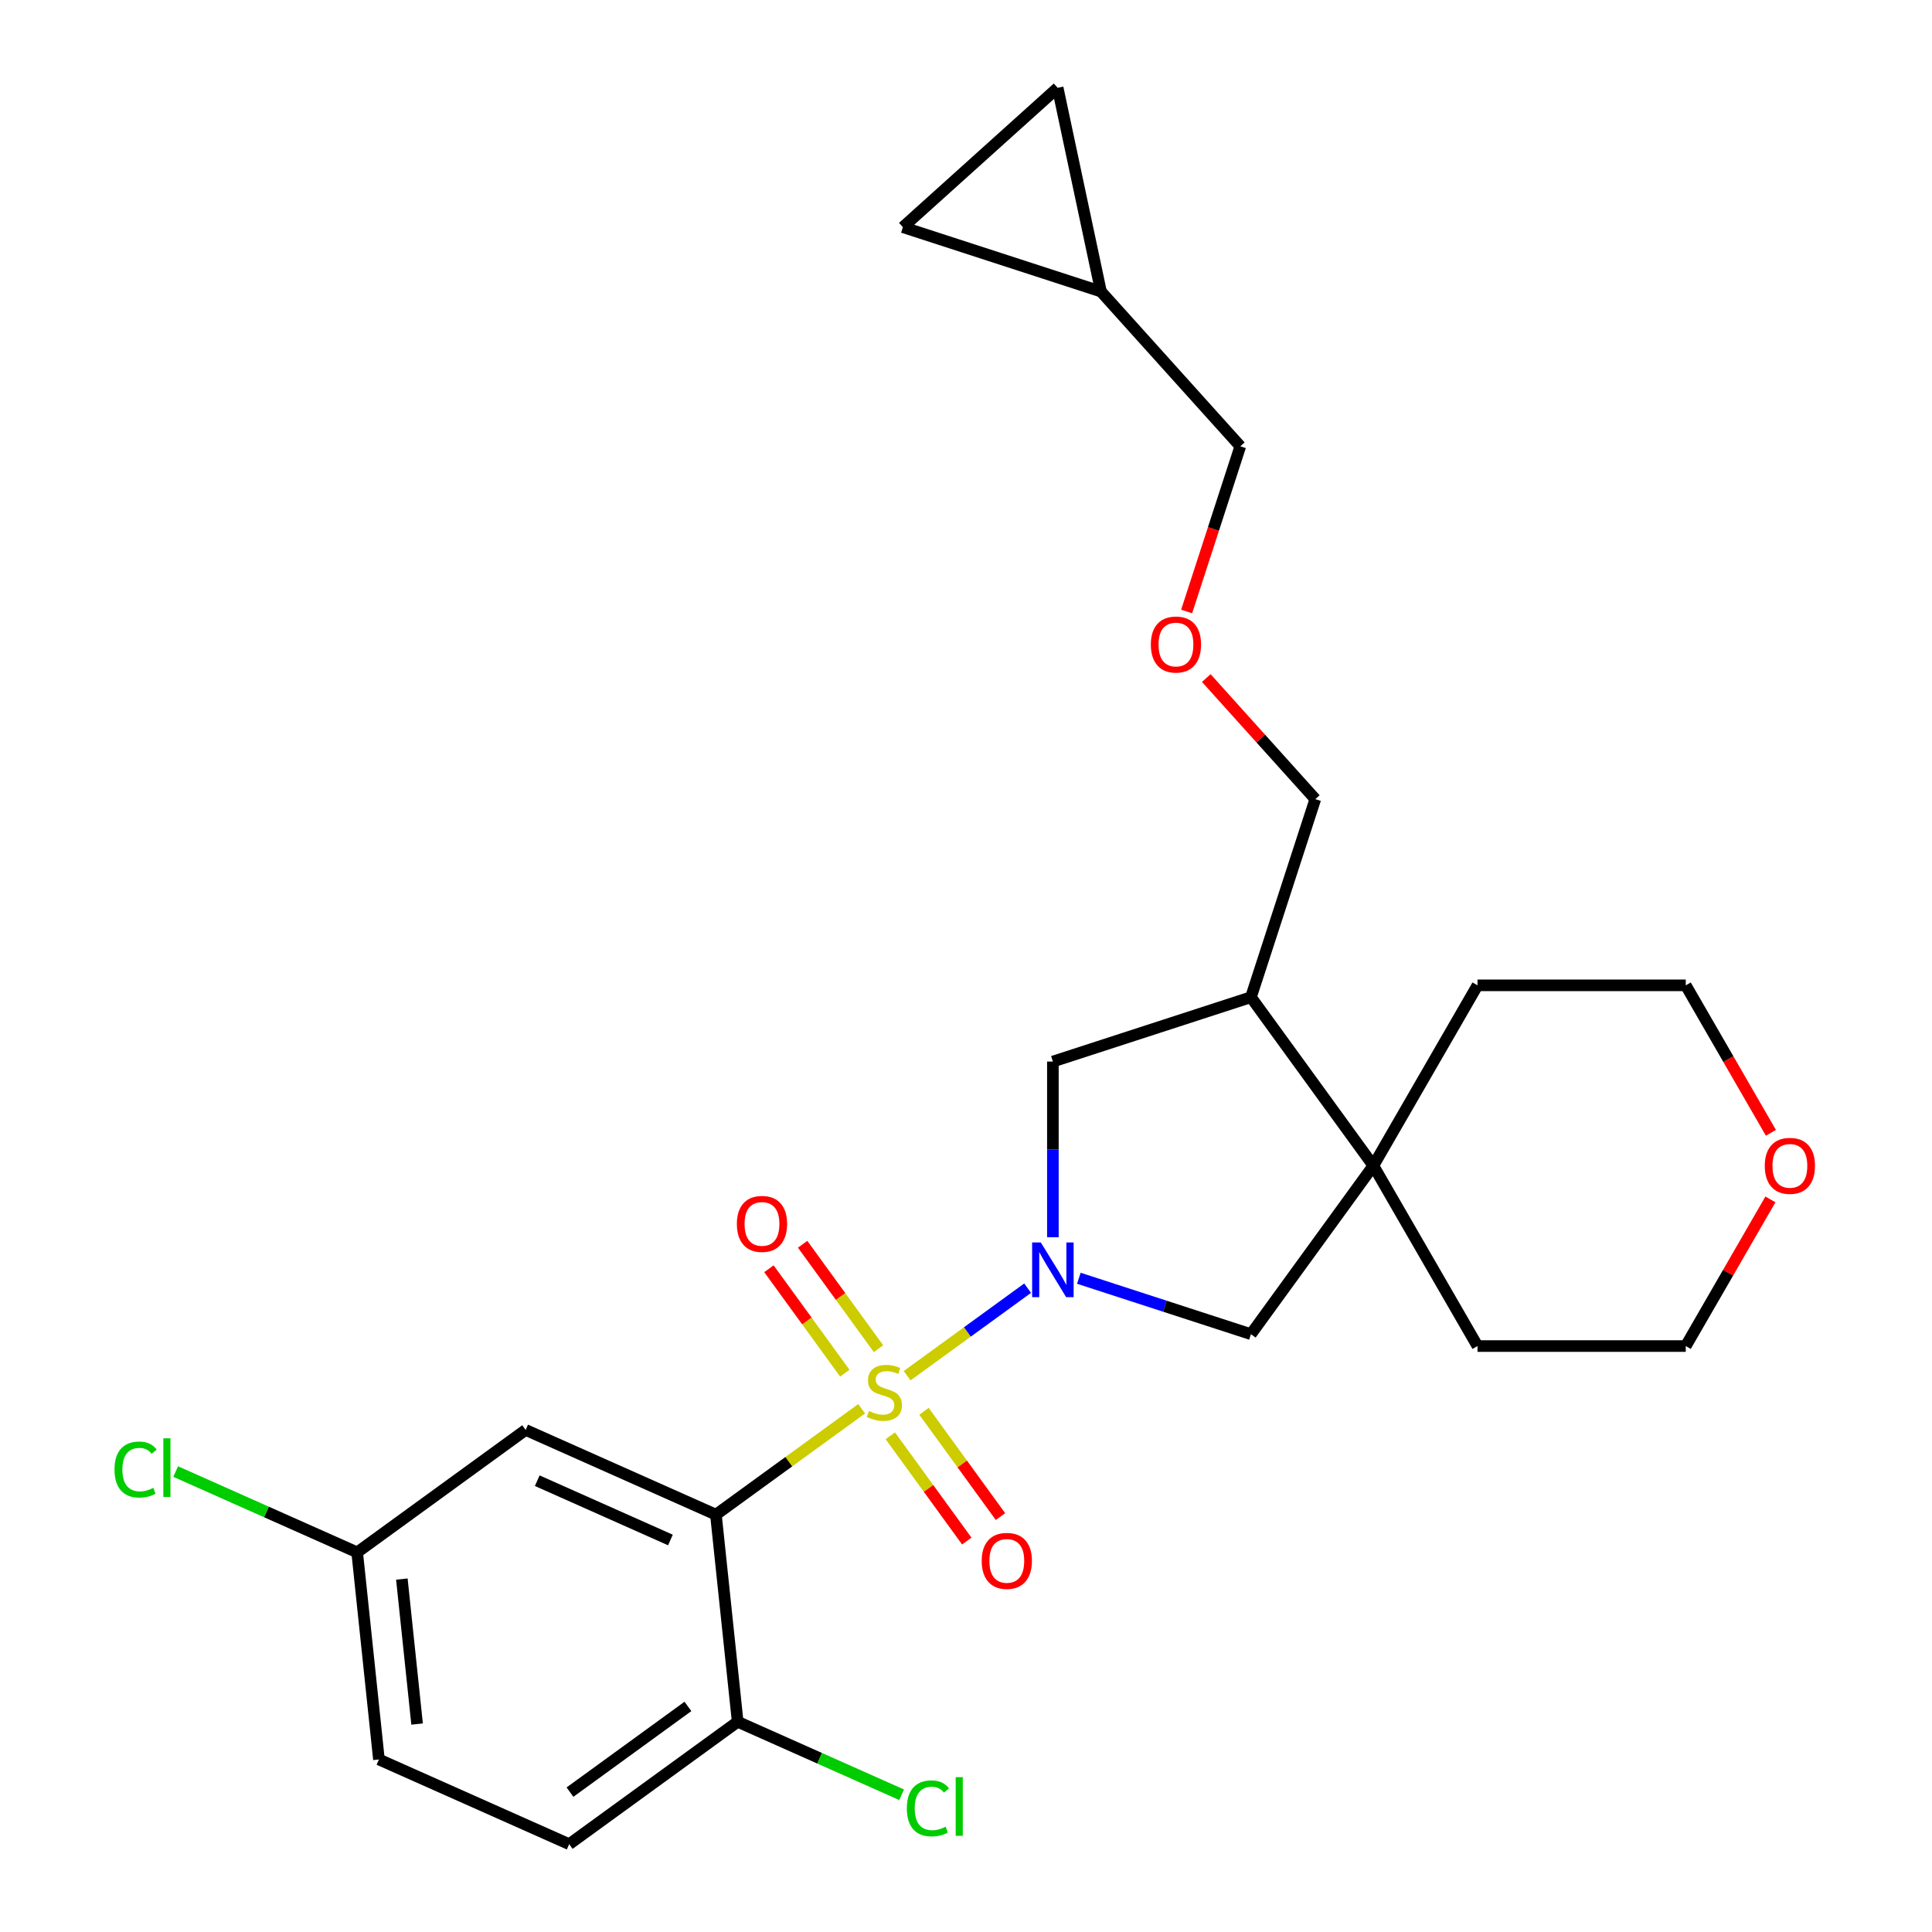 <?xml version='1.0' encoding='iso-8859-1'?>
<svg version='1.1' baseProfile='full'
              xmlns='http://www.w3.org/2000/svg'
                      xmlns:rdkit='http://www.rdkit.org/xml'
                      xmlns:xlink='http://www.w3.org/1999/xlink'
                  xml:space='preserve'
width='1000px' height='1000px' viewBox='0 0 1000 1000'>
<!-- END OF HEADER -->
<rect style='opacity:1.0;fill:#FFFFFF;stroke:none' width='1000' height='1000' x='0' y='0'> </rect>
<path class='bond-0' d='M 469.538,712.063 L 500.719,689.409' style='fill:none;fill-rule:evenodd;stroke:#CCCC00;stroke-width:6px;stroke-linecap:butt;stroke-linejoin:miter;stroke-opacity:1' />
<path class='bond-0' d='M 500.719,689.409 L 531.9,666.754' style='fill:none;fill-rule:evenodd;stroke:#0000FF;stroke-width:6px;stroke-linecap:butt;stroke-linejoin:miter;stroke-opacity:1' />
<path class='bond-1' d='M 445.988,729.173 L 408.271,756.576' style='fill:none;fill-rule:evenodd;stroke:#CCCC00;stroke-width:6px;stroke-linecap:butt;stroke-linejoin:miter;stroke-opacity:1' />
<path class='bond-1' d='M 408.271,756.576 L 370.554,783.979' style='fill:none;fill-rule:evenodd;stroke:#000000;stroke-width:6px;stroke-linecap:butt;stroke-linejoin:miter;stroke-opacity:1' />
<path class='bond-7' d='M 460.817,743.161 L 480.611,770.405' style='fill:none;fill-rule:evenodd;stroke:#CCCC00;stroke-width:6px;stroke-linecap:butt;stroke-linejoin:miter;stroke-opacity:1' />
<path class='bond-7' d='M 480.611,770.405 L 500.404,797.649' style='fill:none;fill-rule:evenodd;stroke:#FF0000;stroke-width:6px;stroke-linecap:butt;stroke-linejoin:miter;stroke-opacity:1' />
<path class='bond-7' d='M 478.258,730.489 L 498.052,757.733' style='fill:none;fill-rule:evenodd;stroke:#CCCC00;stroke-width:6px;stroke-linecap:butt;stroke-linejoin:miter;stroke-opacity:1' />
<path class='bond-7' d='M 498.052,757.733 L 517.846,784.977' style='fill:none;fill-rule:evenodd;stroke:#FF0000;stroke-width:6px;stroke-linecap:butt;stroke-linejoin:miter;stroke-opacity:1' />
<path class='bond-8' d='M 454.709,698.076 L 435.075,671.052' style='fill:none;fill-rule:evenodd;stroke:#CCCC00;stroke-width:6px;stroke-linecap:butt;stroke-linejoin:miter;stroke-opacity:1' />
<path class='bond-8' d='M 435.075,671.052 L 415.441,644.028' style='fill:none;fill-rule:evenodd;stroke:#FF0000;stroke-width:6px;stroke-linecap:butt;stroke-linejoin:miter;stroke-opacity:1' />
<path class='bond-8' d='M 437.267,710.748 L 417.633,683.724' style='fill:none;fill-rule:evenodd;stroke:#CCCC00;stroke-width:6px;stroke-linecap:butt;stroke-linejoin:miter;stroke-opacity:1' />
<path class='bond-8' d='M 417.633,683.724 L 397.999,656.7' style='fill:none;fill-rule:evenodd;stroke:#FF0000;stroke-width:6px;stroke-linecap:butt;stroke-linejoin:miter;stroke-opacity:1' />
<path class='bond-3' d='M 558.406,661.623 L 602.949,676.096' style='fill:none;fill-rule:evenodd;stroke:#0000FF;stroke-width:6px;stroke-linecap:butt;stroke-linejoin:miter;stroke-opacity:1' />
<path class='bond-3' d='M 602.949,676.096 L 647.491,690.568' style='fill:none;fill-rule:evenodd;stroke:#000000;stroke-width:6px;stroke-linecap:butt;stroke-linejoin:miter;stroke-opacity:1' />
<path class='bond-4' d='M 544.971,640.403 L 544.971,594.932' style='fill:none;fill-rule:evenodd;stroke:#0000FF;stroke-width:6px;stroke-linecap:butt;stroke-linejoin:miter;stroke-opacity:1' />
<path class='bond-4' d='M 544.971,594.932 L 544.971,549.462' style='fill:none;fill-rule:evenodd;stroke:#000000;stroke-width:6px;stroke-linecap:butt;stroke-linejoin:miter;stroke-opacity:1' />
<path class='bond-6' d='M 370.554,783.979 L 272.077,740.135' style='fill:none;fill-rule:evenodd;stroke:#000000;stroke-width:6px;stroke-linecap:butt;stroke-linejoin:miter;stroke-opacity:1' />
<path class='bond-6' d='M 347.014,797.098 L 278.08,766.407' style='fill:none;fill-rule:evenodd;stroke:#000000;stroke-width:6px;stroke-linecap:butt;stroke-linejoin:miter;stroke-opacity:1' />
<path class='bond-9' d='M 370.554,783.979 L 381.822,891.185' style='fill:none;fill-rule:evenodd;stroke:#000000;stroke-width:6px;stroke-linecap:butt;stroke-linejoin:miter;stroke-opacity:1' />
<path class='bond-2' d='M 710.852,603.36 L 647.491,690.568' style='fill:none;fill-rule:evenodd;stroke:#000000;stroke-width:6px;stroke-linecap:butt;stroke-linejoin:miter;stroke-opacity:1' />
<path class='bond-21' d='M 710.852,603.36 L 764.75,510.006' style='fill:none;fill-rule:evenodd;stroke:#000000;stroke-width:6px;stroke-linecap:butt;stroke-linejoin:miter;stroke-opacity:1' />
<path class='bond-22' d='M 710.852,603.36 L 764.75,696.714' style='fill:none;fill-rule:evenodd;stroke:#000000;stroke-width:6px;stroke-linecap:butt;stroke-linejoin:miter;stroke-opacity:1' />
<path class='bond-26' d='M 710.852,603.36 L 647.491,516.151' style='fill:none;fill-rule:evenodd;stroke:#000000;stroke-width:6px;stroke-linecap:butt;stroke-linejoin:miter;stroke-opacity:1' />
<path class='bond-5' d='M 544.971,549.462 L 647.491,516.151' style='fill:none;fill-rule:evenodd;stroke:#000000;stroke-width:6px;stroke-linecap:butt;stroke-linejoin:miter;stroke-opacity:1' />
<path class='bond-20' d='M 647.491,516.151 L 680.802,413.631' style='fill:none;fill-rule:evenodd;stroke:#000000;stroke-width:6px;stroke-linecap:butt;stroke-linejoin:miter;stroke-opacity:1' />
<path class='bond-15' d='M 272.077,740.135 L 184.869,803.496' style='fill:none;fill-rule:evenodd;stroke:#000000;stroke-width:6px;stroke-linecap:butt;stroke-linejoin:miter;stroke-opacity:1' />
<path class='bond-14' d='M 381.822,891.185 L 294.613,954.545' style='fill:none;fill-rule:evenodd;stroke:#000000;stroke-width:6px;stroke-linecap:butt;stroke-linejoin:miter;stroke-opacity:1' />
<path class='bond-14' d='M 356.068,883.247 L 295.022,927.6' style='fill:none;fill-rule:evenodd;stroke:#000000;stroke-width:6px;stroke-linecap:butt;stroke-linejoin:miter;stroke-opacity:1' />
<path class='bond-16' d='M 381.822,891.185 L 424.252,910.076' style='fill:none;fill-rule:evenodd;stroke:#000000;stroke-width:6px;stroke-linecap:butt;stroke-linejoin:miter;stroke-opacity:1' />
<path class='bond-16' d='M 424.252,910.076 L 466.683,928.967' style='fill:none;fill-rule:evenodd;stroke:#00CC00;stroke-width:6px;stroke-linecap:butt;stroke-linejoin:miter;stroke-opacity:1' />
<path class='bond-10' d='M 467.334,117.584 L 569.854,150.895' style='fill:none;fill-rule:evenodd;stroke:#000000;stroke-width:6px;stroke-linecap:butt;stroke-linejoin:miter;stroke-opacity:1' />
<path class='bond-29' d='M 467.334,117.584 L 547.442,45.455' style='fill:none;fill-rule:evenodd;stroke:#000000;stroke-width:6px;stroke-linecap:butt;stroke-linejoin:miter;stroke-opacity:1' />
<path class='bond-11' d='M 547.442,45.455 L 569.854,150.895' style='fill:none;fill-rule:evenodd;stroke:#000000;stroke-width:6px;stroke-linecap:butt;stroke-linejoin:miter;stroke-opacity:1' />
<path class='bond-12' d='M 569.854,150.895 L 641.983,231.003' style='fill:none;fill-rule:evenodd;stroke:#000000;stroke-width:6px;stroke-linecap:butt;stroke-linejoin:miter;stroke-opacity:1' />
<path class='bond-13' d='M 916.366,620.814 L 894.456,658.764' style='fill:none;fill-rule:evenodd;stroke:#FF0000;stroke-width:6px;stroke-linecap:butt;stroke-linejoin:miter;stroke-opacity:1' />
<path class='bond-13' d='M 894.456,658.764 L 872.546,696.714' style='fill:none;fill-rule:evenodd;stroke:#000000;stroke-width:6px;stroke-linecap:butt;stroke-linejoin:miter;stroke-opacity:1' />
<path class='bond-28' d='M 916.621,586.345 L 894.583,548.175' style='fill:none;fill-rule:evenodd;stroke:#FF0000;stroke-width:6px;stroke-linecap:butt;stroke-linejoin:miter;stroke-opacity:1' />
<path class='bond-28' d='M 894.583,548.175 L 872.546,510.006' style='fill:none;fill-rule:evenodd;stroke:#000000;stroke-width:6px;stroke-linecap:butt;stroke-linejoin:miter;stroke-opacity:1' />
<path class='bond-18' d='M 294.613,954.545 L 196.136,910.701' style='fill:none;fill-rule:evenodd;stroke:#000000;stroke-width:6px;stroke-linecap:butt;stroke-linejoin:miter;stroke-opacity:1' />
<path class='bond-19' d='M 184.869,803.496 L 137.898,782.583' style='fill:none;fill-rule:evenodd;stroke:#000000;stroke-width:6px;stroke-linecap:butt;stroke-linejoin:miter;stroke-opacity:1' />
<path class='bond-19' d='M 137.898,782.583 L 90.927,761.67' style='fill:none;fill-rule:evenodd;stroke:#00CC00;stroke-width:6px;stroke-linecap:butt;stroke-linejoin:miter;stroke-opacity:1' />
<path class='bond-27' d='M 184.869,803.496 L 196.136,910.701' style='fill:none;fill-rule:evenodd;stroke:#000000;stroke-width:6px;stroke-linecap:butt;stroke-linejoin:miter;stroke-opacity:1' />
<path class='bond-27' d='M 208,817.323 L 215.887,892.367' style='fill:none;fill-rule:evenodd;stroke:#000000;stroke-width:6px;stroke-linecap:butt;stroke-linejoin:miter;stroke-opacity:1' />
<path class='bond-17' d='M 624.368,350.954 L 652.585,382.292' style='fill:none;fill-rule:evenodd;stroke:#FF0000;stroke-width:6px;stroke-linecap:butt;stroke-linejoin:miter;stroke-opacity:1' />
<path class='bond-17' d='M 652.585,382.292 L 680.802,413.631' style='fill:none;fill-rule:evenodd;stroke:#000000;stroke-width:6px;stroke-linecap:butt;stroke-linejoin:miter;stroke-opacity:1' />
<path class='bond-23' d='M 614.201,316.508 L 628.092,273.755' style='fill:none;fill-rule:evenodd;stroke:#FF0000;stroke-width:6px;stroke-linecap:butt;stroke-linejoin:miter;stroke-opacity:1' />
<path class='bond-23' d='M 628.092,273.755 L 641.983,231.003' style='fill:none;fill-rule:evenodd;stroke:#000000;stroke-width:6px;stroke-linecap:butt;stroke-linejoin:miter;stroke-opacity:1' />
<path class='bond-25' d='M 764.75,510.006 L 872.546,510.006' style='fill:none;fill-rule:evenodd;stroke:#000000;stroke-width:6px;stroke-linecap:butt;stroke-linejoin:miter;stroke-opacity:1' />
<path class='bond-24' d='M 764.75,696.714 L 872.546,696.714' style='fill:none;fill-rule:evenodd;stroke:#000000;stroke-width:6px;stroke-linecap:butt;stroke-linejoin:miter;stroke-opacity:1' />
<path  class='atom-0' d='M 449.763 730.338
Q 450.083 730.458, 451.403 731.018
Q 452.723 731.578, 454.163 731.938
Q 455.643 732.258, 457.083 732.258
Q 459.763 732.258, 461.323 730.978
Q 462.883 729.658, 462.883 727.378
Q 462.883 725.818, 462.083 724.858
Q 461.323 723.898, 460.123 723.378
Q 458.923 722.858, 456.923 722.258
Q 454.403 721.498, 452.883 720.778
Q 451.403 720.058, 450.323 718.538
Q 449.283 717.018, 449.283 714.458
Q 449.283 710.898, 451.683 708.698
Q 454.123 706.498, 458.923 706.498
Q 462.203 706.498, 465.923 708.058
L 465.003 711.138
Q 461.603 709.738, 459.043 709.738
Q 456.283 709.738, 454.763 710.898
Q 453.243 712.018, 453.283 713.978
Q 453.283 715.498, 454.043 716.418
Q 454.843 717.338, 455.963 717.858
Q 457.123 718.378, 459.043 718.978
Q 461.603 719.778, 463.123 720.578
Q 464.643 721.378, 465.723 723.018
Q 466.843 724.618, 466.843 727.378
Q 466.843 731.298, 464.203 733.418
Q 461.603 735.498, 457.243 735.498
Q 454.723 735.498, 452.803 734.938
Q 450.923 734.418, 448.683 733.498
L 449.763 730.338
' fill='#CCCC00'/>
<path  class='atom-1' d='M 538.711 643.098
L 547.991 658.098
Q 548.911 659.578, 550.391 662.258
Q 551.871 664.938, 551.951 665.098
L 551.951 643.098
L 555.711 643.098
L 555.711 671.418
L 551.831 671.418
L 541.871 655.018
Q 540.711 653.098, 539.471 650.898
Q 538.271 648.698, 537.911 648.018
L 537.911 671.418
L 534.231 671.418
L 534.231 643.098
L 538.711 643.098
' fill='#0000FF'/>
<path  class='atom-8' d='M 508.124 807.907
Q 508.124 801.107, 511.484 797.307
Q 514.844 793.507, 521.124 793.507
Q 527.404 793.507, 530.764 797.307
Q 534.124 801.107, 534.124 807.907
Q 534.124 814.787, 530.724 818.707
Q 527.324 822.587, 521.124 822.587
Q 514.884 822.587, 511.484 818.707
Q 508.124 814.827, 508.124 807.907
M 521.124 819.387
Q 525.444 819.387, 527.764 816.507
Q 530.124 813.587, 530.124 807.907
Q 530.124 802.347, 527.764 799.547
Q 525.444 796.707, 521.124 796.707
Q 516.804 796.707, 514.444 799.507
Q 512.124 802.307, 512.124 807.907
Q 512.124 813.627, 514.444 816.507
Q 516.804 819.387, 521.124 819.387
' fill='#FF0000'/>
<path  class='atom-9' d='M 381.402 633.49
Q 381.402 626.69, 384.762 622.89
Q 388.122 619.09, 394.402 619.09
Q 400.682 619.09, 404.042 622.89
Q 407.402 626.69, 407.402 633.49
Q 407.402 640.37, 404.002 644.29
Q 400.602 648.17, 394.402 648.17
Q 388.162 648.17, 384.762 644.29
Q 381.402 640.41, 381.402 633.49
M 394.402 644.97
Q 398.722 644.97, 401.042 642.09
Q 403.402 639.17, 403.402 633.49
Q 403.402 627.93, 401.042 625.13
Q 398.722 622.29, 394.402 622.29
Q 390.082 622.29, 387.722 625.09
Q 385.402 627.89, 385.402 633.49
Q 385.402 639.21, 387.722 642.09
Q 390.082 644.97, 394.402 644.97
' fill='#FF0000'/>
<path  class='atom-14' d='M 913.444 603.44
Q 913.444 596.64, 916.804 592.84
Q 920.164 589.04, 926.444 589.04
Q 932.724 589.04, 936.084 592.84
Q 939.444 596.64, 939.444 603.44
Q 939.444 610.32, 936.044 614.24
Q 932.644 618.12, 926.444 618.12
Q 920.204 618.12, 916.804 614.24
Q 913.444 610.36, 913.444 603.44
M 926.444 614.92
Q 930.764 614.92, 933.084 612.04
Q 935.444 609.12, 935.444 603.44
Q 935.444 597.88, 933.084 595.08
Q 930.764 592.24, 926.444 592.24
Q 922.124 592.24, 919.764 595.04
Q 917.444 597.84, 917.444 603.44
Q 917.444 609.16, 919.764 612.04
Q 922.124 614.92, 926.444 614.92
' fill='#FF0000'/>
<path  class='atom-17' d='M 469.378 936.009
Q 469.378 928.969, 472.658 925.289
Q 475.978 921.569, 482.258 921.569
Q 488.098 921.569, 491.218 925.689
L 488.578 927.849
Q 486.298 924.849, 482.258 924.849
Q 477.978 924.849, 475.698 927.729
Q 473.458 930.569, 473.458 936.009
Q 473.458 941.609, 475.778 944.489
Q 478.138 947.369, 482.698 947.369
Q 485.818 947.369, 489.458 945.489
L 490.578 948.489
Q 489.098 949.449, 486.858 950.009
Q 484.618 950.569, 482.138 950.569
Q 475.978 950.569, 472.658 946.809
Q 469.378 943.049, 469.378 936.009
' fill='#00CC00'/>
<path  class='atom-17' d='M 494.658 919.849
L 498.338 919.849
L 498.338 950.209
L 494.658 950.209
L 494.658 919.849
' fill='#00CC00'/>
<path  class='atom-18' d='M 595.673 333.603
Q 595.673 326.803, 599.033 323.003
Q 602.393 319.203, 608.673 319.203
Q 614.953 319.203, 618.313 323.003
Q 621.673 326.803, 621.673 333.603
Q 621.673 340.483, 618.273 344.403
Q 614.873 348.283, 608.673 348.283
Q 602.433 348.283, 599.033 344.403
Q 595.673 340.523, 595.673 333.603
M 608.673 345.083
Q 612.993 345.083, 615.313 342.203
Q 617.673 339.283, 617.673 333.603
Q 617.673 328.043, 615.313 325.243
Q 612.993 322.403, 608.673 322.403
Q 604.353 322.403, 601.993 325.203
Q 599.673 328.003, 599.673 333.603
Q 599.673 339.323, 601.993 342.203
Q 604.353 345.083, 608.673 345.083
' fill='#FF0000'/>
<path  class='atom-20' d='M 59.272 760.631
Q 59.272 753.591, 62.552 749.911
Q 65.872 746.191, 72.152 746.191
Q 77.992 746.191, 81.112 750.311
L 78.472 752.471
Q 76.192 749.471, 72.152 749.471
Q 67.872 749.471, 65.592 752.351
Q 63.352 755.191, 63.352 760.631
Q 63.352 766.231, 65.672 769.111
Q 68.032 771.991, 72.592 771.991
Q 75.712 771.991, 79.352 770.111
L 80.472 773.111
Q 78.992 774.071, 76.752 774.631
Q 74.512 775.191, 72.032 775.191
Q 65.872 775.191, 62.552 771.431
Q 59.272 767.671, 59.272 760.631
' fill='#00CC00'/>
<path  class='atom-20' d='M 84.552 744.471
L 88.232 744.471
L 88.232 774.831
L 84.552 774.831
L 84.552 744.471
' fill='#00CC00'/>
</svg>
